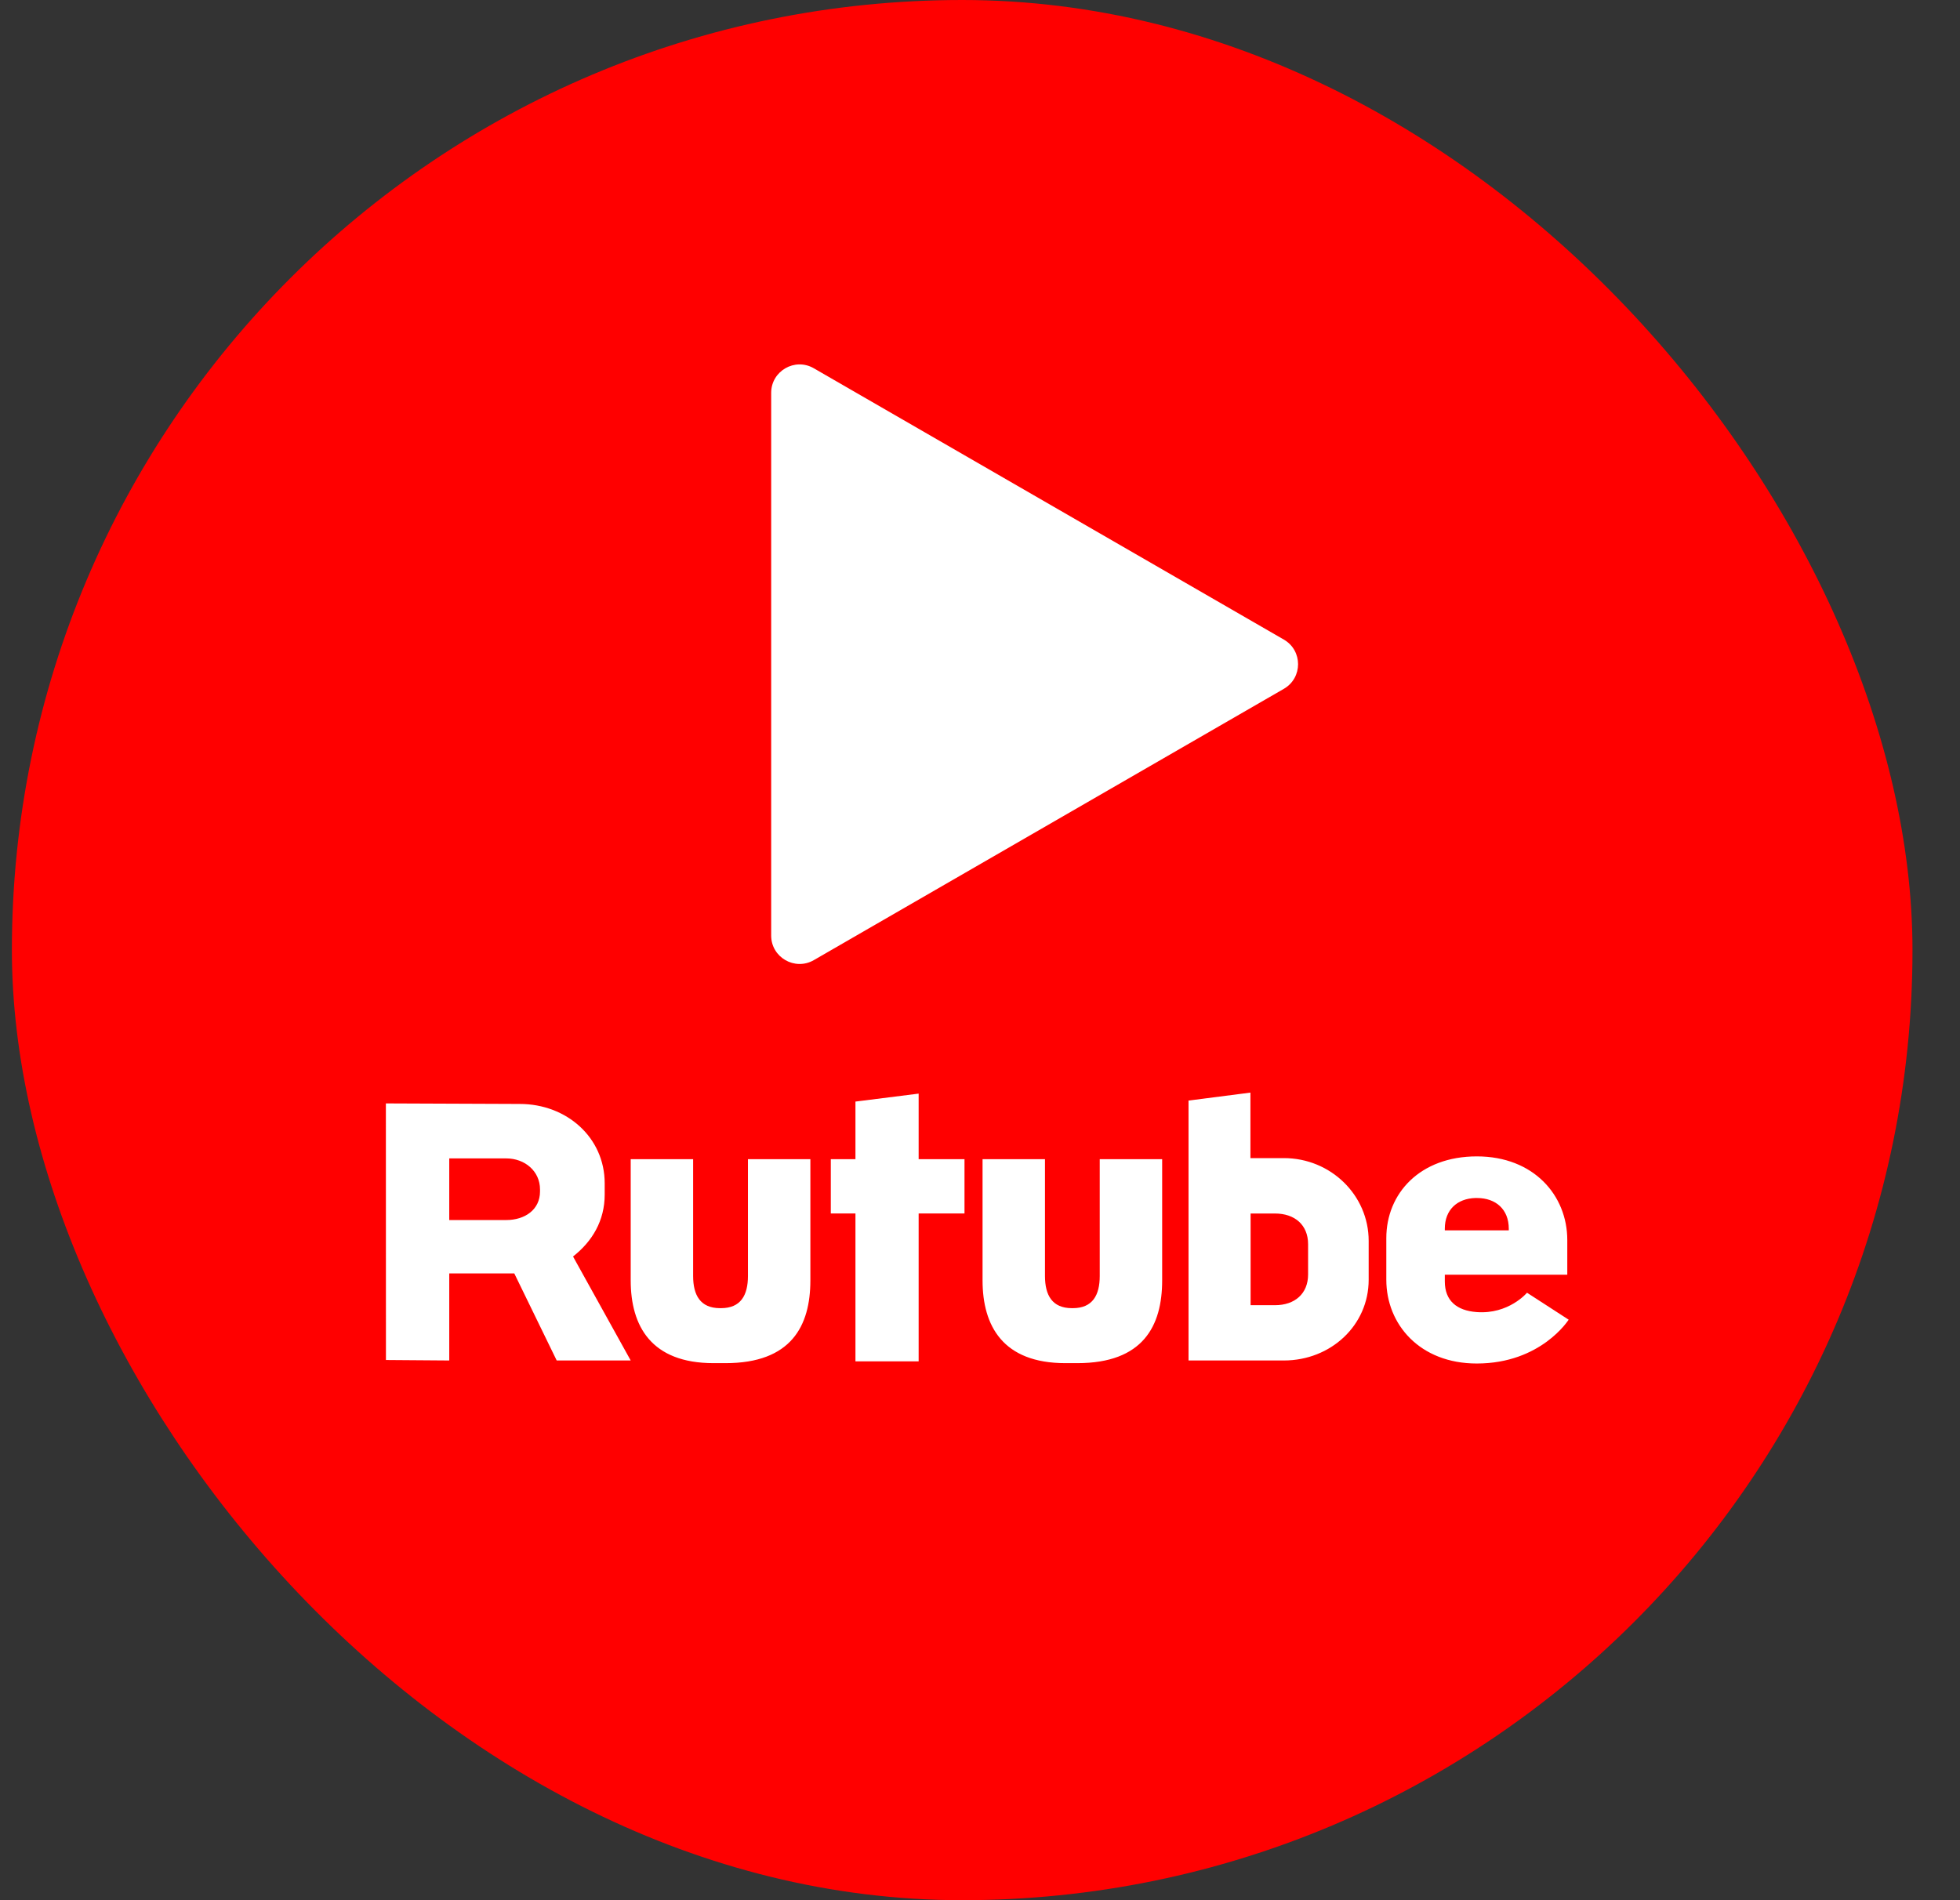 <svg width="33" height="32" viewBox="0 0 33 32" fill="none" xmlns="http://www.w3.org/2000/svg">
<rect x="0" y="0" width="33" height="32" fill="#333333" stroke="none"/>
<rect x="0.2" width="32" height="32" rx="16" fill="#FF0000"/>
<path fill-rule="evenodd" clip-rule="evenodd" d="M21.616 10.771L13.702 6.202C13.383 6.017 12.984 6.248 12.984 6.616V15.755C12.984 16.123 13.383 16.353 13.702 16.169L21.616 11.6C21.935 11.416 21.935 10.955 21.616 10.771ZM15.467 18.417V19.521H16.239V20.435H15.467V22.926H14.403V20.435H13.988V19.521H14.403V18.551L15.467 18.417ZM10.181 20.117C10.181 20.556 9.973 20.905 9.648 21.16L10.619 22.911H9.373L8.659 21.445H7.564V22.911L6.498 22.903L6.497 18.582L8.752 18.591C9.541 18.591 10.181 19.157 10.181 19.927V20.117ZM8.523 20.546C8.837 20.546 9.092 20.372 9.092 20.065V20.03C9.092 19.723 8.837 19.508 8.523 19.508H7.564V20.546H8.523ZM21.053 19.503H21.616C22.405 19.503 23.044 20.127 23.044 20.897V21.551C23.044 22.32 22.405 22.911 21.616 22.911H20.011L20.011 18.534L21.053 18.4V19.503ZM21.467 21.98C21.799 21.98 22.024 21.787 22.024 21.463L22.024 20.952C22.024 20.628 21.799 20.436 21.467 20.436H21.056V21.98H21.467ZM18.516 21.488V19.521H19.567V21.562C19.567 22.332 19.244 22.956 18.139 22.956H17.937C16.888 22.956 16.543 22.332 16.543 21.562V19.521H17.594V21.488C17.594 21.811 17.715 22.03 18.047 22.03H18.063C18.395 22.03 18.516 21.812 18.516 21.488ZM12.593 21.488V19.521H13.644V21.562C13.644 22.332 13.32 22.956 12.215 22.956H12.014C10.964 22.956 10.619 22.332 10.619 21.562V19.521H11.67V21.488C11.67 21.811 11.791 22.03 12.123 22.03H12.14C12.472 22.03 12.593 21.812 12.593 21.488ZM24.862 22.096C25.403 22.137 25.71 21.77 25.71 21.77L26.411 22.224C26.411 22.224 25.948 22.962 24.864 22.962C23.905 22.962 23.341 22.303 23.341 21.552V20.85C23.341 20.099 23.906 19.474 24.865 19.474C25.824 19.474 26.388 20.132 26.388 20.883V21.467H24.326V21.58C24.326 21.904 24.526 22.071 24.862 22.096ZM24.84 20.175C24.533 20.184 24.326 20.375 24.326 20.691L24.326 20.72H25.403V20.692C25.403 20.368 25.187 20.175 24.867 20.175H24.84Z" fill="white"/>
</svg>

